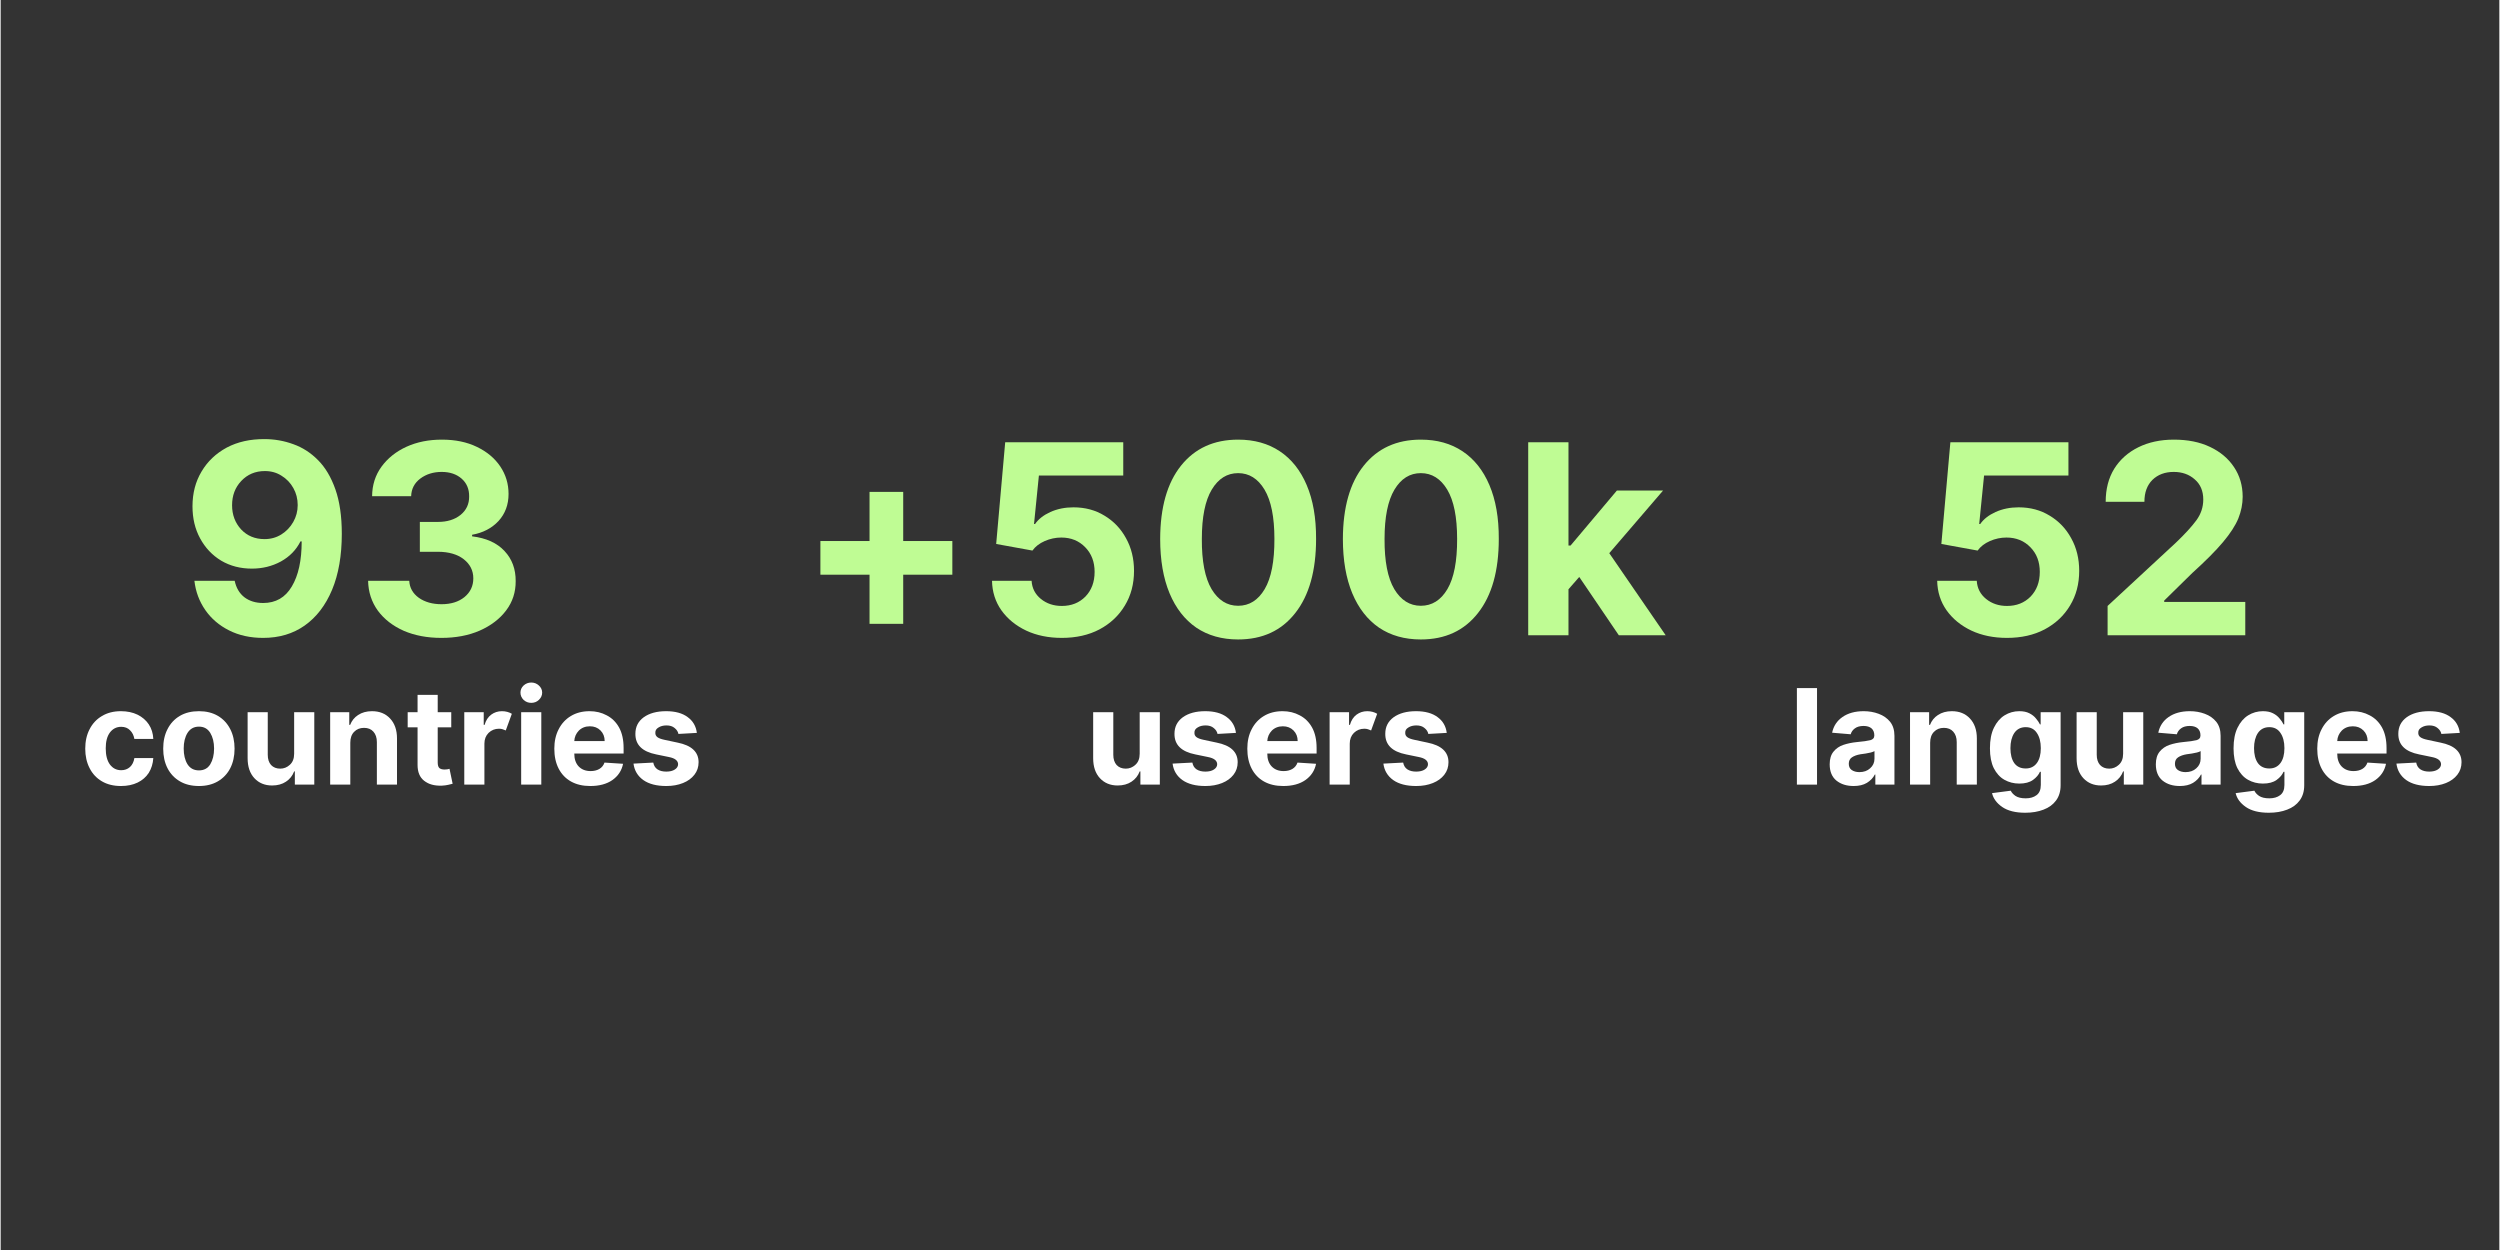 <svg xmlns="http://www.w3.org/2000/svg" xmlns:xlink="http://www.w3.org/1999/xlink" width="300" zoomAndPan="magnify" viewBox="0 0 224.88 112.5" height="150" preserveAspectRatio="xMidYMid meet" version="1.0"><rect x="0" y="0" width="224.88" height="112.5" fill="#333333" stroke="none"/><defs><g/></defs><g fill="#bffc94" fill-opacity="1"><g transform="translate(16.061, 57.176)"><g><path d="M 7.688 -17.656 C 8.582 -17.656 9.441 -17.504 10.266 -17.203 C 11.098 -16.91 11.844 -16.43 12.5 -15.766 C 13.156 -15.109 13.676 -14.234 14.062 -13.141 C 14.445 -12.055 14.641 -10.723 14.641 -9.141 C 14.641 -7.172 14.348 -5.488 13.766 -4.094 C 13.18 -2.695 12.359 -1.625 11.297 -0.875 C 10.242 -0.133 9 0.234 7.562 0.234 C 6.406 0.234 5.383 0.008 4.5 -0.438 C 3.613 -0.883 2.898 -1.492 2.359 -2.266 C 1.816 -3.047 1.488 -3.926 1.375 -4.906 L 5 -4.906 C 5.133 -4.27 5.426 -3.773 5.875 -3.422 C 6.332 -3.078 6.895 -2.906 7.562 -2.906 C 8.695 -2.906 9.555 -3.398 10.141 -4.391 C 10.734 -5.379 11.031 -6.734 11.031 -8.453 L 10.922 -8.453 C 10.535 -7.68 9.945 -7.078 9.156 -6.641 C 8.363 -6.211 7.492 -6 6.547 -6 C 5.516 -6 4.594 -6.238 3.781 -6.719 C 2.977 -7.207 2.348 -7.875 1.891 -8.719 C 1.43 -9.562 1.203 -10.523 1.203 -11.609 C 1.203 -12.785 1.473 -13.828 2.016 -14.734 C 2.555 -15.648 3.312 -16.367 4.281 -16.891 C 5.258 -17.41 6.395 -17.664 7.688 -17.656 Z M 7.719 -14.781 C 6.863 -14.781 6.156 -14.484 5.594 -13.891 C 5.039 -13.305 4.766 -12.578 4.766 -11.703 C 4.766 -10.848 5.035 -10.125 5.578 -9.531 C 6.129 -8.945 6.832 -8.656 7.688 -8.656 C 8.25 -8.656 8.754 -8.797 9.203 -9.078 C 9.648 -9.359 10.004 -9.727 10.266 -10.188 C 10.535 -10.656 10.672 -11.164 10.672 -11.719 C 10.672 -12.281 10.539 -12.789 10.281 -13.25 C 10.02 -13.719 9.664 -14.086 9.219 -14.359 C 8.781 -14.641 8.281 -14.781 7.719 -14.781 Z M 7.719 -14.781 "/></g></g></g><g fill="#bffc94" fill-opacity="1"><g transform="translate(31.835, 57.176)"><g><path d="M 7.828 0.234 C 6.555 0.234 5.426 0.02 4.438 -0.406 C 3.457 -0.844 2.68 -1.445 2.109 -2.219 C 1.547 -3 1.254 -3.895 1.234 -4.906 L 4.938 -4.906 C 4.969 -4.281 5.254 -3.77 5.797 -3.375 C 6.348 -2.988 7.031 -2.797 7.844 -2.797 C 8.688 -2.797 9.375 -3.008 9.906 -3.438 C 10.438 -3.875 10.703 -4.438 10.703 -5.125 C 10.703 -5.82 10.414 -6.395 9.844 -6.844 C 9.27 -7.289 8.492 -7.516 7.516 -7.516 L 5.891 -7.516 L 5.891 -10.203 L 7.516 -10.203 C 8.348 -10.203 9.023 -10.41 9.547 -10.828 C 10.078 -11.254 10.336 -11.812 10.328 -12.5 C 10.336 -13.156 10.113 -13.688 9.656 -14.094 C 9.195 -14.5 8.598 -14.703 7.859 -14.703 C 7.109 -14.703 6.469 -14.504 5.938 -14.109 C 5.406 -13.711 5.129 -13.18 5.109 -12.516 L 1.594 -12.516 C 1.602 -13.523 1.883 -14.41 2.438 -15.172 C 3 -15.941 3.75 -16.539 4.688 -16.969 C 5.625 -17.395 6.688 -17.609 7.875 -17.609 C 9.082 -17.609 10.133 -17.391 11.031 -16.953 C 11.926 -16.523 12.625 -15.941 13.125 -15.203 C 13.625 -14.461 13.875 -13.633 13.875 -12.719 C 13.875 -11.75 13.57 -10.938 12.969 -10.281 C 12.363 -9.633 11.57 -9.223 10.594 -9.047 L 10.594 -8.906 C 11.875 -8.75 12.848 -8.305 13.516 -7.578 C 14.191 -6.859 14.523 -5.957 14.516 -4.875 C 14.523 -3.883 14.238 -3.004 13.656 -2.234 C 13.082 -1.473 12.289 -0.867 11.281 -0.422 C 10.281 0.016 9.129 0.234 7.828 0.234 Z M 7.828 0.234 "/></g></g></g><g fill="#000000" fill-opacity="1"><g transform="translate(47.597, 57.176)"><g/></g></g><g fill="#ffffff" fill-opacity="1"><g transform="translate(7.159, 70.616)"><g><path d="M 3.672 0.125 C 3.004 0.125 2.43 -0.016 1.953 -0.297 C 1.473 -0.578 1.102 -0.973 0.844 -1.484 C 0.582 -1.992 0.453 -2.578 0.453 -3.234 C 0.453 -3.898 0.582 -4.484 0.844 -4.984 C 1.102 -5.492 1.473 -5.891 1.953 -6.172 C 2.43 -6.461 3 -6.609 3.656 -6.609 C 4.227 -6.609 4.727 -6.504 5.156 -6.297 C 5.582 -6.086 5.922 -5.797 6.172 -5.422 C 6.422 -5.047 6.555 -4.609 6.578 -4.109 L 4.875 -4.109 C 4.82 -4.43 4.691 -4.691 4.484 -4.891 C 4.285 -5.098 4.02 -5.203 3.688 -5.203 C 3.27 -5.203 2.93 -5.031 2.672 -4.688 C 2.422 -4.352 2.297 -3.879 2.297 -3.266 C 2.297 -2.641 2.422 -2.156 2.672 -1.812 C 2.93 -1.469 3.27 -1.297 3.688 -1.297 C 4 -1.297 4.258 -1.391 4.469 -1.578 C 4.688 -1.773 4.82 -2.047 4.875 -2.391 L 6.578 -2.391 C 6.547 -1.891 6.41 -1.445 6.172 -1.062 C 5.93 -0.688 5.598 -0.395 5.172 -0.188 C 4.742 0.02 4.242 0.125 3.672 0.125 Z M 3.672 0.125 "/></g></g></g><g fill="#ffffff" fill-opacity="1"><g transform="translate(14.176, 70.616)"><g><path d="M 3.672 0.125 C 3.004 0.125 2.43 -0.016 1.953 -0.297 C 1.473 -0.578 1.102 -0.969 0.844 -1.469 C 0.582 -1.977 0.453 -2.566 0.453 -3.234 C 0.453 -3.91 0.582 -4.5 0.844 -5 C 1.102 -5.508 1.473 -5.906 1.953 -6.188 C 2.43 -6.469 3.004 -6.609 3.672 -6.609 C 4.328 -6.609 4.895 -6.469 5.375 -6.188 C 5.852 -5.906 6.223 -5.508 6.484 -5 C 6.742 -4.5 6.875 -3.91 6.875 -3.234 C 6.875 -2.566 6.742 -1.977 6.484 -1.469 C 6.223 -0.969 5.852 -0.578 5.375 -0.297 C 4.895 -0.016 4.328 0.125 3.672 0.125 Z M 3.672 -1.281 C 4.117 -1.281 4.457 -1.461 4.688 -1.828 C 4.914 -2.203 5.031 -2.676 5.031 -3.25 C 5.031 -3.812 4.914 -4.281 4.688 -4.656 C 4.457 -5.031 4.117 -5.219 3.672 -5.219 C 3.223 -5.219 2.879 -5.031 2.641 -4.656 C 2.41 -4.281 2.297 -3.812 2.297 -3.25 C 2.297 -2.676 2.41 -2.203 2.641 -1.828 C 2.879 -1.461 3.223 -1.281 3.672 -1.281 Z M 3.672 -1.281 "/></g></g></g><g fill="#ffffff" fill-opacity="1"><g transform="translate(21.507, 70.616)"><g><path d="M 4.906 -2.781 L 4.906 -6.516 L 6.719 -6.516 L 6.719 0 L 4.969 0 L 4.969 -1.188 L 4.906 -1.188 C 4.758 -0.801 4.516 -0.492 4.172 -0.266 C 3.828 -0.035 3.41 0.078 2.922 0.078 C 2.266 0.078 1.734 -0.141 1.328 -0.578 C 0.922 -1.016 0.719 -1.613 0.719 -2.375 L 0.719 -6.516 L 2.531 -6.516 L 2.531 -2.688 C 2.531 -2.301 2.629 -1.992 2.828 -1.766 C 3.035 -1.547 3.312 -1.438 3.656 -1.438 C 3.977 -1.438 4.266 -1.551 4.516 -1.781 C 4.773 -2.008 4.906 -2.344 4.906 -2.781 Z M 4.906 -2.781 "/></g></g></g><g fill="#ffffff" fill-opacity="1"><g transform="translate(28.936, 70.616)"><g><path d="M 2.531 -3.766 L 2.531 0 L 0.719 0 L 0.719 -6.516 L 2.438 -6.516 L 2.438 -5.375 L 2.516 -5.375 C 2.66 -5.75 2.898 -6.047 3.234 -6.266 C 3.578 -6.492 3.992 -6.609 4.484 -6.609 C 5.16 -6.609 5.703 -6.391 6.109 -5.953 C 6.523 -5.516 6.734 -4.914 6.734 -4.156 L 6.734 0 L 4.922 0 L 4.922 -3.828 C 4.922 -4.223 4.816 -4.535 4.609 -4.766 C 4.41 -4.992 4.129 -5.109 3.766 -5.109 C 3.398 -5.109 3.102 -4.988 2.875 -4.75 C 2.645 -4.52 2.531 -4.191 2.531 -3.766 Z M 2.531 -3.766 "/></g></g></g><g fill="#ffffff" fill-opacity="1"><g transform="translate(36.365, 70.616)"><g><path d="M 4.188 -6.516 L 4.188 -5.156 L 2.969 -5.156 L 2.969 -2 C 2.969 -1.75 3.02 -1.578 3.125 -1.484 C 3.238 -1.398 3.391 -1.359 3.578 -1.359 C 3.66 -1.359 3.742 -1.363 3.828 -1.375 C 3.91 -1.395 3.977 -1.41 4.031 -1.422 L 4.312 -0.078 C 4.219 -0.047 4.086 -0.016 3.922 0.016 C 3.766 0.055 3.566 0.082 3.328 0.094 C 2.672 0.113 2.145 -0.031 1.75 -0.344 C 1.352 -0.656 1.156 -1.129 1.156 -1.766 L 1.156 -5.156 L 0.266 -5.156 L 0.266 -6.516 L 1.156 -6.516 L 1.156 -8.078 L 2.969 -8.078 L 2.969 -6.516 Z M 4.188 -6.516 "/></g></g></g><g fill="#ffffff" fill-opacity="1"><g transform="translate(41.006, 70.616)"><g><path d="M 0.719 0 L 0.719 -6.516 L 2.469 -6.516 L 2.469 -5.375 L 2.547 -5.375 C 2.66 -5.781 2.859 -6.086 3.141 -6.297 C 3.422 -6.504 3.742 -6.609 4.109 -6.609 C 4.285 -6.609 4.445 -6.586 4.594 -6.547 C 4.75 -6.504 4.883 -6.445 5 -6.375 L 4.453 -4.875 C 4.367 -4.914 4.273 -4.953 4.172 -4.984 C 4.078 -5.016 3.969 -5.031 3.844 -5.031 C 3.477 -5.031 3.164 -4.906 2.906 -4.656 C 2.656 -4.406 2.531 -4.082 2.531 -3.688 L 2.531 0 Z M 0.719 0 "/></g></g></g><g fill="#ffffff" fill-opacity="1"><g transform="translate(46.126, 70.616)"><g><path d="M 0.719 0 L 0.719 -6.516 L 2.531 -6.516 L 2.531 0 Z M 1.625 -7.359 C 1.363 -7.359 1.133 -7.445 0.938 -7.625 C 0.75 -7.812 0.656 -8.031 0.656 -8.281 C 0.656 -8.531 0.75 -8.742 0.938 -8.922 C 1.133 -9.098 1.363 -9.188 1.625 -9.188 C 1.895 -9.188 2.125 -9.098 2.312 -8.922 C 2.508 -8.742 2.609 -8.531 2.609 -8.281 C 2.609 -8.031 2.508 -7.812 2.312 -7.625 C 2.125 -7.445 1.895 -7.359 1.625 -7.359 Z M 1.625 -7.359 "/></g></g></g><g fill="#ffffff" fill-opacity="1"><g transform="translate(49.376, 70.616)"><g><path d="M 3.688 0.125 C 3.02 0.125 2.441 -0.008 1.953 -0.281 C 1.473 -0.551 1.102 -0.938 0.844 -1.438 C 0.582 -1.945 0.453 -2.547 0.453 -3.234 C 0.453 -3.898 0.582 -4.484 0.844 -4.984 C 1.102 -5.492 1.469 -5.891 1.938 -6.172 C 2.414 -6.461 2.977 -6.609 3.625 -6.609 C 4.195 -6.609 4.711 -6.484 5.172 -6.234 C 5.641 -5.992 6.008 -5.629 6.281 -5.141 C 6.551 -4.648 6.688 -4.035 6.688 -3.297 L 6.688 -2.797 L 2.25 -2.797 C 2.25 -2.305 2.379 -1.922 2.641 -1.641 C 2.91 -1.359 3.27 -1.219 3.719 -1.219 C 4.02 -1.219 4.281 -1.281 4.5 -1.406 C 4.727 -1.539 4.883 -1.734 4.969 -1.984 L 6.641 -1.875 C 6.516 -1.258 6.191 -0.77 5.672 -0.406 C 5.16 -0.051 4.5 0.125 3.688 0.125 Z M 2.25 -3.922 L 4.984 -3.922 C 4.984 -4.305 4.859 -4.625 4.609 -4.875 C 4.359 -5.125 4.039 -5.25 3.656 -5.25 C 3.25 -5.25 2.914 -5.117 2.656 -4.859 C 2.406 -4.598 2.27 -4.285 2.25 -3.922 Z M 2.25 -3.922 "/></g></g></g><g fill="#ffffff" fill-opacity="1"><g transform="translate(56.516, 70.616)"><g><path d="M 6.141 -4.656 L 4.484 -4.562 C 4.441 -4.77 4.328 -4.945 4.141 -5.094 C 3.961 -5.25 3.719 -5.328 3.406 -5.328 C 3.125 -5.328 2.883 -5.266 2.688 -5.141 C 2.488 -5.023 2.395 -4.867 2.406 -4.672 C 2.395 -4.516 2.453 -4.383 2.578 -4.281 C 2.711 -4.176 2.93 -4.094 3.234 -4.031 L 4.406 -3.781 C 5.664 -3.531 6.297 -2.941 6.297 -2.016 C 6.297 -1.586 6.172 -1.211 5.922 -0.891 C 5.672 -0.566 5.328 -0.316 4.891 -0.141 C 4.453 0.035 3.953 0.125 3.391 0.125 C 2.523 0.125 1.836 -0.051 1.328 -0.406 C 0.816 -0.77 0.52 -1.266 0.438 -1.891 L 2.219 -1.984 C 2.27 -1.711 2.395 -1.508 2.594 -1.375 C 2.801 -1.238 3.066 -1.172 3.391 -1.172 C 3.711 -1.172 3.969 -1.234 4.156 -1.359 C 4.352 -1.484 4.453 -1.645 4.453 -1.844 C 4.441 -2.164 4.164 -2.379 3.625 -2.484 L 2.484 -2.719 C 1.223 -2.969 0.598 -3.586 0.609 -4.578 C 0.609 -5.203 0.859 -5.695 1.359 -6.062 C 1.867 -6.426 2.539 -6.609 3.375 -6.609 C 4.195 -6.609 4.844 -6.43 5.312 -6.078 C 5.789 -5.734 6.066 -5.258 6.141 -4.656 Z M 6.141 -4.656 "/></g></g></g><g fill="#bffc94" fill-opacity="1"><g transform="translate(71.682, 57.176)"><g><path d="M 6.516 -1.031 L 6.516 -5.453 L 2.094 -5.453 L 2.094 -8.484 L 6.516 -8.484 L 6.516 -12.906 L 9.547 -12.906 L 9.547 -8.484 L 13.969 -8.484 L 13.969 -5.453 L 9.547 -5.453 L 9.547 -1.031 Z M 6.516 -1.031 "/></g></g></g><g fill="#bffc94" fill-opacity="1"><g transform="translate(87.752, 57.176)"><g><path d="M 7.75 0.234 C 6.551 0.234 5.484 0.016 4.547 -0.422 C 3.609 -0.867 2.863 -1.477 2.312 -2.25 C 1.77 -3.02 1.488 -3.906 1.469 -4.906 L 5.031 -4.906 C 5.07 -4.238 5.352 -3.691 5.875 -3.266 C 6.395 -2.848 7.02 -2.641 7.75 -2.641 C 8.613 -2.641 9.32 -2.922 9.875 -3.484 C 10.426 -4.055 10.703 -4.797 10.703 -5.703 C 10.703 -6.609 10.422 -7.348 9.859 -7.922 C 9.297 -8.504 8.578 -8.797 7.703 -8.797 C 7.191 -8.797 6.695 -8.691 6.219 -8.484 C 5.738 -8.273 5.367 -7.988 5.109 -7.625 L 1.844 -8.219 L 2.656 -17.375 L 13.281 -17.375 L 13.281 -14.375 L 5.688 -14.375 L 5.25 -10.016 L 5.344 -10.016 C 5.645 -10.453 6.102 -10.812 6.719 -11.094 C 7.344 -11.375 8.035 -11.516 8.797 -11.516 C 9.848 -11.516 10.781 -11.266 11.594 -10.766 C 12.414 -10.273 13.062 -9.598 13.531 -8.734 C 14.008 -7.879 14.25 -6.898 14.25 -5.797 C 14.25 -4.617 13.973 -3.578 13.422 -2.672 C 12.879 -1.766 12.117 -1.051 11.141 -0.531 C 10.172 -0.02 9.039 0.234 7.75 0.234 Z M 7.75 0.234 "/></g></g></g><g fill="#bffc94" fill-opacity="1"><g transform="translate(103.153, 57.176)"><g><path d="M 8.219 0.375 C 6.758 0.375 5.504 0.02 4.453 -0.688 C 3.41 -1.406 2.609 -2.438 2.047 -3.781 C 1.484 -5.133 1.203 -6.766 1.203 -8.672 C 1.211 -11.516 1.836 -13.711 3.078 -15.266 C 4.328 -16.828 6.039 -17.609 8.219 -17.609 C 9.676 -17.609 10.926 -17.258 11.969 -16.562 C 13.02 -15.863 13.828 -14.848 14.391 -13.516 C 14.961 -12.18 15.242 -10.566 15.234 -8.672 C 15.234 -5.805 14.609 -3.582 13.359 -2 C 12.117 -0.414 10.406 0.375 8.219 0.375 Z M 8.219 -2.656 C 9.219 -2.656 10.016 -3.156 10.609 -4.156 C 11.203 -5.164 11.492 -6.672 11.484 -8.672 C 11.484 -10.641 11.188 -12.117 10.594 -13.109 C 10 -14.098 9.207 -14.594 8.219 -14.594 C 7.227 -14.594 6.438 -14.098 5.844 -13.109 C 5.25 -12.117 4.953 -10.641 4.953 -8.672 C 4.941 -6.672 5.234 -5.164 5.828 -4.156 C 6.43 -3.156 7.227 -2.656 8.219 -2.656 Z M 8.219 -2.656 "/></g></g></g><g fill="#bffc94" fill-opacity="1"><g transform="translate(119.597, 57.176)"><g><path d="M 8.219 0.375 C 6.758 0.375 5.504 0.02 4.453 -0.688 C 3.41 -1.406 2.609 -2.438 2.047 -3.781 C 1.484 -5.133 1.203 -6.766 1.203 -8.672 C 1.211 -11.516 1.836 -13.711 3.078 -15.266 C 4.328 -16.828 6.039 -17.609 8.219 -17.609 C 9.676 -17.609 10.926 -17.258 11.969 -16.562 C 13.02 -15.863 13.828 -14.848 14.391 -13.516 C 14.961 -12.18 15.242 -10.566 15.234 -8.672 C 15.234 -5.805 14.609 -3.582 13.359 -2 C 12.117 -0.414 10.406 0.375 8.219 0.375 Z M 8.219 -2.656 C 9.219 -2.656 10.016 -3.156 10.609 -4.156 C 11.203 -5.164 11.492 -6.672 11.484 -8.672 C 11.484 -10.641 11.188 -12.117 10.594 -13.109 C 10 -14.098 9.207 -14.594 8.219 -14.594 C 7.227 -14.594 6.438 -14.098 5.844 -13.109 C 5.25 -12.117 4.953 -10.641 4.953 -8.672 C 4.941 -6.672 5.234 -5.164 5.828 -4.156 C 6.43 -3.156 7.227 -2.656 8.219 -2.656 Z M 8.219 -2.656 "/></g></g></g><g fill="#bffc94" fill-opacity="1"><g transform="translate(136.041, 57.176)"><g><path d="M 1.438 0 L 1.438 -17.375 L 5.062 -17.375 L 5.062 -8.078 L 5.25 -8.078 L 9.422 -13.031 L 13.578 -13.031 L 8.734 -7.391 L 13.812 0 L 9.594 0 L 6.031 -5.25 L 5.062 -4.141 L 5.062 0 Z M 1.438 0 "/></g></g></g><g fill="#000000" fill-opacity="1"><g transform="translate(149.943, 57.176)"><g/></g></g><g fill="#ffffff" fill-opacity="1"><g transform="translate(97.606, 70.616)"><g><path d="M 4.906 -2.781 L 4.906 -6.516 L 6.719 -6.516 L 6.719 0 L 4.969 0 L 4.969 -1.188 L 4.906 -1.188 C 4.758 -0.801 4.516 -0.492 4.172 -0.266 C 3.828 -0.035 3.41 0.078 2.922 0.078 C 2.266 0.078 1.734 -0.141 1.328 -0.578 C 0.922 -1.016 0.719 -1.613 0.719 -2.375 L 0.719 -6.516 L 2.531 -6.516 L 2.531 -2.688 C 2.531 -2.301 2.629 -1.992 2.828 -1.766 C 3.035 -1.547 3.312 -1.438 3.656 -1.438 C 3.977 -1.438 4.266 -1.551 4.516 -1.781 C 4.773 -2.008 4.906 -2.344 4.906 -2.781 Z M 4.906 -2.781 "/></g></g></g><g fill="#ffffff" fill-opacity="1"><g transform="translate(105.034, 70.616)"><g><path d="M 6.141 -4.656 L 4.484 -4.562 C 4.441 -4.77 4.328 -4.945 4.141 -5.094 C 3.961 -5.25 3.719 -5.328 3.406 -5.328 C 3.125 -5.328 2.883 -5.266 2.688 -5.141 C 2.488 -5.023 2.395 -4.867 2.406 -4.672 C 2.395 -4.516 2.453 -4.383 2.578 -4.281 C 2.711 -4.176 2.93 -4.094 3.234 -4.031 L 4.406 -3.781 C 5.664 -3.531 6.297 -2.941 6.297 -2.016 C 6.297 -1.586 6.172 -1.211 5.922 -0.891 C 5.672 -0.566 5.328 -0.316 4.891 -0.141 C 4.453 0.035 3.953 0.125 3.391 0.125 C 2.523 0.125 1.836 -0.051 1.328 -0.406 C 0.816 -0.77 0.52 -1.266 0.438 -1.891 L 2.219 -1.984 C 2.27 -1.711 2.395 -1.508 2.594 -1.375 C 2.801 -1.238 3.066 -1.172 3.391 -1.172 C 3.711 -1.172 3.969 -1.234 4.156 -1.359 C 4.352 -1.484 4.453 -1.645 4.453 -1.844 C 4.441 -2.164 4.164 -2.379 3.625 -2.484 L 2.484 -2.719 C 1.223 -2.969 0.598 -3.586 0.609 -4.578 C 0.609 -5.203 0.859 -5.695 1.359 -6.062 C 1.867 -6.426 2.539 -6.609 3.375 -6.609 C 4.195 -6.609 4.844 -6.43 5.312 -6.078 C 5.789 -5.734 6.066 -5.258 6.141 -4.656 Z M 6.141 -4.656 "/></g></g></g><g fill="#ffffff" fill-opacity="1"><g transform="translate(111.746, 70.616)"><g><path d="M 3.688 0.125 C 3.02 0.125 2.441 -0.008 1.953 -0.281 C 1.473 -0.551 1.102 -0.938 0.844 -1.438 C 0.582 -1.945 0.453 -2.547 0.453 -3.234 C 0.453 -3.898 0.582 -4.484 0.844 -4.984 C 1.102 -5.492 1.469 -5.891 1.938 -6.172 C 2.414 -6.461 2.977 -6.609 3.625 -6.609 C 4.195 -6.609 4.711 -6.484 5.172 -6.234 C 5.641 -5.992 6.008 -5.629 6.281 -5.141 C 6.551 -4.648 6.688 -4.035 6.688 -3.297 L 6.688 -2.797 L 2.25 -2.797 C 2.25 -2.305 2.379 -1.922 2.641 -1.641 C 2.91 -1.359 3.27 -1.219 3.719 -1.219 C 4.02 -1.219 4.281 -1.281 4.5 -1.406 C 4.727 -1.539 4.883 -1.734 4.969 -1.984 L 6.641 -1.875 C 6.516 -1.258 6.191 -0.77 5.672 -0.406 C 5.16 -0.051 4.5 0.125 3.688 0.125 Z M 2.25 -3.922 L 4.984 -3.922 C 4.984 -4.305 4.859 -4.625 4.609 -4.875 C 4.359 -5.125 4.039 -5.25 3.656 -5.25 C 3.25 -5.25 2.914 -5.117 2.656 -4.859 C 2.406 -4.598 2.27 -4.285 2.25 -3.922 Z M 2.25 -3.922 "/></g></g></g><g fill="#ffffff" fill-opacity="1"><g transform="translate(118.886, 70.616)"><g><path d="M 0.719 0 L 0.719 -6.516 L 2.469 -6.516 L 2.469 -5.375 L 2.547 -5.375 C 2.66 -5.781 2.859 -6.086 3.141 -6.297 C 3.422 -6.504 3.742 -6.609 4.109 -6.609 C 4.285 -6.609 4.445 -6.586 4.594 -6.547 C 4.75 -6.504 4.883 -6.445 5 -6.375 L 4.453 -4.875 C 4.367 -4.914 4.273 -4.953 4.172 -4.984 C 4.078 -5.016 3.969 -5.031 3.844 -5.031 C 3.477 -5.031 3.164 -4.906 2.906 -4.656 C 2.656 -4.406 2.531 -4.082 2.531 -3.688 L 2.531 0 Z M 0.719 0 "/></g></g></g><g fill="#ffffff" fill-opacity="1"><g transform="translate(124.006, 70.616)"><g><path d="M 6.141 -4.656 L 4.484 -4.562 C 4.441 -4.77 4.328 -4.945 4.141 -5.094 C 3.961 -5.25 3.719 -5.328 3.406 -5.328 C 3.125 -5.328 2.883 -5.266 2.688 -5.141 C 2.488 -5.023 2.395 -4.867 2.406 -4.672 C 2.395 -4.516 2.453 -4.383 2.578 -4.281 C 2.711 -4.176 2.93 -4.094 3.234 -4.031 L 4.406 -3.781 C 5.664 -3.531 6.297 -2.941 6.297 -2.016 C 6.297 -1.586 6.172 -1.211 5.922 -0.891 C 5.672 -0.566 5.328 -0.316 4.891 -0.141 C 4.453 0.035 3.953 0.125 3.391 0.125 C 2.523 0.125 1.836 -0.051 1.328 -0.406 C 0.816 -0.77 0.52 -1.266 0.438 -1.891 L 2.219 -1.984 C 2.27 -1.711 2.395 -1.508 2.594 -1.375 C 2.801 -1.238 3.066 -1.172 3.391 -1.172 C 3.711 -1.172 3.969 -1.234 4.156 -1.359 C 4.352 -1.484 4.453 -1.645 4.453 -1.844 C 4.441 -2.164 4.164 -2.379 3.625 -2.484 L 2.484 -2.719 C 1.223 -2.969 0.598 -3.586 0.609 -4.578 C 0.609 -5.203 0.859 -5.695 1.359 -6.062 C 1.867 -6.426 2.539 -6.609 3.375 -6.609 C 4.195 -6.609 4.844 -6.43 5.312 -6.078 C 5.789 -5.734 6.066 -5.258 6.141 -4.656 Z M 6.141 -4.656 "/></g></g></g><g fill="#bffc94" fill-opacity="1"><g transform="translate(172.818, 57.176)"><g><path d="M 7.75 0.234 C 6.551 0.234 5.484 0.016 4.547 -0.422 C 3.609 -0.867 2.863 -1.477 2.312 -2.25 C 1.77 -3.02 1.488 -3.906 1.469 -4.906 L 5.031 -4.906 C 5.07 -4.238 5.352 -3.691 5.875 -3.266 C 6.395 -2.848 7.02 -2.641 7.75 -2.641 C 8.613 -2.641 9.32 -2.922 9.875 -3.484 C 10.426 -4.055 10.703 -4.797 10.703 -5.703 C 10.703 -6.609 10.422 -7.348 9.859 -7.922 C 9.297 -8.504 8.578 -8.797 7.703 -8.797 C 7.191 -8.797 6.695 -8.691 6.219 -8.484 C 5.738 -8.273 5.367 -7.988 5.109 -7.625 L 1.844 -8.219 L 2.656 -17.375 L 13.281 -17.375 L 13.281 -14.375 L 5.688 -14.375 L 5.25 -10.016 L 5.344 -10.016 C 5.645 -10.453 6.102 -10.812 6.719 -11.094 C 7.344 -11.375 8.035 -11.516 8.797 -11.516 C 9.848 -11.516 10.781 -11.266 11.594 -10.766 C 12.414 -10.273 13.062 -9.598 13.531 -8.734 C 14.008 -7.879 14.25 -6.898 14.25 -5.797 C 14.25 -4.617 13.973 -3.578 13.422 -2.672 C 12.879 -1.766 12.117 -1.051 11.141 -0.531 C 10.172 -0.02 9.039 0.234 7.75 0.234 Z M 7.75 0.234 "/></g></g></g><g fill="#bffc94" fill-opacity="1"><g transform="translate(188.218, 57.176)"><g><path d="M 1.406 0 L 1.406 -2.641 L 7.594 -8.375 C 8.383 -9.133 8.984 -9.789 9.391 -10.344 C 9.805 -10.906 10.016 -11.531 10.016 -12.219 C 10.016 -12.988 9.758 -13.594 9.25 -14.031 C 8.75 -14.477 8.117 -14.703 7.359 -14.703 C 6.566 -14.703 5.926 -14.461 5.438 -13.984 C 4.957 -13.504 4.719 -12.848 4.719 -12.016 L 1.234 -12.016 C 1.234 -13.16 1.488 -14.148 2 -14.984 C 2.52 -15.816 3.242 -16.461 4.172 -16.922 C 5.098 -17.379 6.164 -17.609 7.375 -17.609 C 8.625 -17.609 9.707 -17.391 10.625 -16.953 C 11.551 -16.516 12.27 -15.91 12.781 -15.141 C 13.301 -14.367 13.562 -13.477 13.562 -12.469 C 13.562 -11.812 13.43 -11.16 13.172 -10.516 C 12.91 -9.879 12.453 -9.172 11.797 -8.391 C 11.148 -7.617 10.227 -6.691 9.031 -5.609 L 6.5 -3.125 L 6.5 -3 L 13.797 -3 L 13.797 0 Z M 1.406 0 "/></g></g></g><g fill="#000000" fill-opacity="1"><g transform="translate(203.28, 57.176)"><g/></g></g><g fill="#ffffff" fill-opacity="1"><g transform="translate(160.941, 70.616)"><g><path d="M 2.531 -8.688 L 2.531 0 L 0.719 0 L 0.719 -8.688 Z M 2.531 -8.688 "/></g></g></g><g fill="#ffffff" fill-opacity="1"><g transform="translate(164.19, 70.616)"><g><path d="M 2.578 0.125 C 1.953 0.125 1.438 -0.035 1.031 -0.359 C 0.625 -0.691 0.422 -1.18 0.422 -1.828 C 0.422 -2.305 0.535 -2.688 0.766 -2.969 C 0.992 -3.25 1.289 -3.453 1.656 -3.578 C 2.031 -3.703 2.43 -3.785 2.859 -3.828 C 3.43 -3.879 3.836 -3.938 4.078 -4 C 4.316 -4.062 4.438 -4.203 4.438 -4.422 L 4.438 -4.438 C 4.438 -4.707 4.352 -4.914 4.188 -5.062 C 4.02 -5.207 3.781 -5.281 3.469 -5.281 C 3.145 -5.281 2.883 -5.207 2.688 -5.062 C 2.5 -4.926 2.375 -4.75 2.312 -4.531 L 0.641 -4.672 C 0.766 -5.266 1.07 -5.734 1.562 -6.078 C 2.062 -6.43 2.703 -6.609 3.484 -6.609 C 3.961 -6.609 4.41 -6.531 4.828 -6.375 C 5.254 -6.219 5.598 -5.977 5.859 -5.656 C 6.117 -5.332 6.25 -4.91 6.25 -4.391 L 6.25 0 L 4.531 0 L 4.531 -0.906 L 4.484 -0.906 C 4.328 -0.602 4.086 -0.352 3.766 -0.156 C 3.453 0.031 3.055 0.125 2.578 0.125 Z M 3.094 -1.125 C 3.488 -1.125 3.812 -1.238 4.062 -1.469 C 4.32 -1.695 4.453 -1.984 4.453 -2.328 L 4.453 -3.016 C 4.379 -2.973 4.27 -2.93 4.125 -2.891 C 3.977 -2.859 3.82 -2.828 3.656 -2.797 C 3.488 -2.773 3.336 -2.754 3.203 -2.734 C 2.879 -2.68 2.617 -2.586 2.422 -2.453 C 2.234 -2.328 2.141 -2.133 2.141 -1.875 C 2.141 -1.625 2.227 -1.438 2.406 -1.312 C 2.594 -1.188 2.82 -1.125 3.094 -1.125 Z M 3.094 -1.125 "/></g></g></g><g fill="#ffffff" fill-opacity="1"><g transform="translate(171.123, 70.616)"><g><path d="M 2.531 -3.766 L 2.531 0 L 0.719 0 L 0.719 -6.516 L 2.438 -6.516 L 2.438 -5.375 L 2.516 -5.375 C 2.66 -5.75 2.898 -6.047 3.234 -6.266 C 3.578 -6.492 3.992 -6.609 4.484 -6.609 C 5.16 -6.609 5.703 -6.391 6.109 -5.953 C 6.523 -5.516 6.734 -4.914 6.734 -4.156 L 6.734 0 L 4.922 0 L 4.922 -3.828 C 4.922 -4.223 4.816 -4.535 4.609 -4.766 C 4.41 -4.992 4.129 -5.109 3.766 -5.109 C 3.398 -5.109 3.102 -4.988 2.875 -4.75 C 2.645 -4.52 2.531 -4.191 2.531 -3.766 Z M 2.531 -3.766 "/></g></g></g><g fill="#ffffff" fill-opacity="1"><g transform="translate(178.551, 70.616)"><g><path d="M 3.656 2.531 C 2.781 2.531 2.094 2.359 1.594 2.016 C 1.094 1.672 0.785 1.254 0.672 0.766 L 2.359 0.547 C 2.43 0.711 2.57 0.867 2.781 1.016 C 3 1.16 3.305 1.234 3.703 1.234 C 4.098 1.234 4.422 1.141 4.672 0.953 C 4.93 0.766 5.062 0.457 5.062 0.031 L 5.062 -1.156 L 4.984 -1.156 C 4.867 -0.883 4.66 -0.641 4.359 -0.422 C 4.055 -0.203 3.645 -0.094 3.125 -0.094 C 2.633 -0.094 2.188 -0.207 1.781 -0.438 C 1.383 -0.664 1.066 -1.016 0.828 -1.484 C 0.598 -1.953 0.484 -2.547 0.484 -3.266 C 0.484 -4.016 0.602 -4.633 0.844 -5.125 C 1.082 -5.613 1.398 -5.984 1.797 -6.234 C 2.203 -6.484 2.645 -6.609 3.125 -6.609 C 3.488 -6.609 3.789 -6.547 4.031 -6.422 C 4.281 -6.297 4.477 -6.141 4.625 -5.953 C 4.781 -5.773 4.898 -5.598 4.984 -5.422 L 5.047 -5.422 L 5.047 -6.516 L 6.844 -6.516 L 6.844 0.062 C 6.844 0.602 6.707 1.055 6.438 1.422 C 6.164 1.797 5.789 2.07 5.312 2.25 C 4.832 2.438 4.281 2.531 3.656 2.531 Z M 3.703 -1.453 C 4.129 -1.453 4.461 -1.613 4.703 -1.938 C 4.941 -2.258 5.062 -2.707 5.062 -3.281 C 5.062 -3.852 4.941 -4.312 4.703 -4.656 C 4.473 -5 4.141 -5.172 3.703 -5.172 C 3.254 -5.172 2.91 -4.992 2.672 -4.641 C 2.441 -4.285 2.328 -3.832 2.328 -3.281 C 2.328 -2.719 2.441 -2.27 2.672 -1.938 C 2.91 -1.613 3.254 -1.453 3.703 -1.453 Z M 3.703 -1.453 "/></g></g></g><g fill="#ffffff" fill-opacity="1"><g transform="translate(186.115, 70.616)"><g><path d="M 4.906 -2.781 L 4.906 -6.516 L 6.719 -6.516 L 6.719 0 L 4.969 0 L 4.969 -1.188 L 4.906 -1.188 C 4.758 -0.801 4.516 -0.492 4.172 -0.266 C 3.828 -0.035 3.41 0.078 2.922 0.078 C 2.266 0.078 1.734 -0.141 1.328 -0.578 C 0.922 -1.016 0.719 -1.613 0.719 -2.375 L 0.719 -6.516 L 2.531 -6.516 L 2.531 -2.688 C 2.531 -2.301 2.629 -1.992 2.828 -1.766 C 3.035 -1.547 3.312 -1.438 3.656 -1.438 C 3.977 -1.438 4.266 -1.551 4.516 -1.781 C 4.773 -2.008 4.906 -2.344 4.906 -2.781 Z M 4.906 -2.781 "/></g></g></g><g fill="#ffffff" fill-opacity="1"><g transform="translate(193.544, 70.616)"><g><path d="M 2.578 0.125 C 1.953 0.125 1.438 -0.035 1.031 -0.359 C 0.625 -0.691 0.422 -1.18 0.422 -1.828 C 0.422 -2.305 0.535 -2.688 0.766 -2.969 C 0.992 -3.25 1.289 -3.453 1.656 -3.578 C 2.031 -3.703 2.43 -3.785 2.859 -3.828 C 3.43 -3.879 3.836 -3.938 4.078 -4 C 4.316 -4.062 4.438 -4.203 4.438 -4.422 L 4.438 -4.438 C 4.438 -4.707 4.352 -4.914 4.188 -5.062 C 4.02 -5.207 3.781 -5.281 3.469 -5.281 C 3.145 -5.281 2.883 -5.207 2.688 -5.062 C 2.5 -4.926 2.375 -4.75 2.312 -4.531 L 0.641 -4.672 C 0.766 -5.266 1.07 -5.734 1.562 -6.078 C 2.062 -6.43 2.703 -6.609 3.484 -6.609 C 3.961 -6.609 4.41 -6.531 4.828 -6.375 C 5.254 -6.219 5.598 -5.977 5.859 -5.656 C 6.117 -5.332 6.25 -4.91 6.25 -4.391 L 6.25 0 L 4.531 0 L 4.531 -0.906 L 4.484 -0.906 C 4.328 -0.602 4.086 -0.352 3.766 -0.156 C 3.453 0.031 3.055 0.125 2.578 0.125 Z M 3.094 -1.125 C 3.488 -1.125 3.812 -1.238 4.062 -1.469 C 4.32 -1.695 4.453 -1.984 4.453 -2.328 L 4.453 -3.016 C 4.379 -2.973 4.27 -2.93 4.125 -2.891 C 3.977 -2.859 3.82 -2.828 3.656 -2.797 C 3.488 -2.773 3.336 -2.754 3.203 -2.734 C 2.879 -2.68 2.617 -2.586 2.422 -2.453 C 2.234 -2.328 2.141 -2.133 2.141 -1.875 C 2.141 -1.625 2.227 -1.438 2.406 -1.312 C 2.594 -1.188 2.82 -1.125 3.094 -1.125 Z M 3.094 -1.125 "/></g></g></g><g fill="#ffffff" fill-opacity="1"><g transform="translate(200.476, 70.616)"><g><path d="M 3.656 2.531 C 2.781 2.531 2.094 2.359 1.594 2.016 C 1.094 1.672 0.785 1.254 0.672 0.766 L 2.359 0.547 C 2.43 0.711 2.57 0.867 2.781 1.016 C 3 1.16 3.305 1.234 3.703 1.234 C 4.098 1.234 4.422 1.141 4.672 0.953 C 4.93 0.766 5.062 0.457 5.062 0.031 L 5.062 -1.156 L 4.984 -1.156 C 4.867 -0.883 4.66 -0.641 4.359 -0.422 C 4.055 -0.203 3.645 -0.094 3.125 -0.094 C 2.633 -0.094 2.188 -0.207 1.781 -0.438 C 1.383 -0.664 1.066 -1.016 0.828 -1.484 C 0.598 -1.953 0.484 -2.547 0.484 -3.266 C 0.484 -4.016 0.602 -4.633 0.844 -5.125 C 1.082 -5.613 1.398 -5.984 1.797 -6.234 C 2.203 -6.484 2.645 -6.609 3.125 -6.609 C 3.488 -6.609 3.789 -6.547 4.031 -6.422 C 4.281 -6.297 4.477 -6.141 4.625 -5.953 C 4.781 -5.773 4.898 -5.598 4.984 -5.422 L 5.047 -5.422 L 5.047 -6.516 L 6.844 -6.516 L 6.844 0.062 C 6.844 0.602 6.707 1.055 6.438 1.422 C 6.164 1.797 5.789 2.07 5.312 2.25 C 4.832 2.438 4.281 2.531 3.656 2.531 Z M 3.703 -1.453 C 4.129 -1.453 4.461 -1.613 4.703 -1.938 C 4.941 -2.258 5.062 -2.707 5.062 -3.281 C 5.062 -3.852 4.941 -4.312 4.703 -4.656 C 4.473 -5 4.141 -5.172 3.703 -5.172 C 3.254 -5.172 2.91 -4.992 2.672 -4.641 C 2.441 -4.285 2.328 -3.832 2.328 -3.281 C 2.328 -2.719 2.441 -2.27 2.672 -1.938 C 2.91 -1.613 3.254 -1.453 3.703 -1.453 Z M 3.703 -1.453 "/></g></g></g><g fill="#ffffff" fill-opacity="1"><g transform="translate(208.04, 70.616)"><g><path d="M 3.688 0.125 C 3.02 0.125 2.441 -0.008 1.953 -0.281 C 1.473 -0.551 1.102 -0.938 0.844 -1.438 C 0.582 -1.945 0.453 -2.547 0.453 -3.234 C 0.453 -3.898 0.582 -4.484 0.844 -4.984 C 1.102 -5.492 1.469 -5.891 1.938 -6.172 C 2.414 -6.461 2.977 -6.609 3.625 -6.609 C 4.195 -6.609 4.711 -6.484 5.172 -6.234 C 5.641 -5.992 6.008 -5.629 6.281 -5.141 C 6.551 -4.648 6.688 -4.035 6.688 -3.297 L 6.688 -2.797 L 2.25 -2.797 C 2.25 -2.305 2.379 -1.922 2.641 -1.641 C 2.91 -1.359 3.27 -1.219 3.719 -1.219 C 4.02 -1.219 4.281 -1.281 4.5 -1.406 C 4.727 -1.539 4.883 -1.734 4.969 -1.984 L 6.641 -1.875 C 6.516 -1.258 6.191 -0.77 5.672 -0.406 C 5.16 -0.051 4.5 0.125 3.688 0.125 Z M 2.25 -3.922 L 4.984 -3.922 C 4.984 -4.305 4.859 -4.625 4.609 -4.875 C 4.359 -5.125 4.039 -5.25 3.656 -5.25 C 3.25 -5.25 2.914 -5.117 2.656 -4.859 C 2.406 -4.598 2.27 -4.285 2.25 -3.922 Z M 2.25 -3.922 "/></g></g></g><g fill="#ffffff" fill-opacity="1"><g transform="translate(215.18, 70.616)"><g><path d="M 6.141 -4.656 L 4.484 -4.562 C 4.441 -4.77 4.328 -4.945 4.141 -5.094 C 3.961 -5.25 3.719 -5.328 3.406 -5.328 C 3.125 -5.328 2.883 -5.266 2.688 -5.141 C 2.488 -5.023 2.395 -4.867 2.406 -4.672 C 2.395 -4.516 2.453 -4.383 2.578 -4.281 C 2.711 -4.176 2.93 -4.094 3.234 -4.031 L 4.406 -3.781 C 5.664 -3.531 6.297 -2.941 6.297 -2.016 C 6.297 -1.586 6.172 -1.211 5.922 -0.891 C 5.672 -0.566 5.328 -0.316 4.891 -0.141 C 4.453 0.035 3.953 0.125 3.391 0.125 C 2.523 0.125 1.836 -0.051 1.328 -0.406 C 0.816 -0.77 0.52 -1.266 0.438 -1.891 L 2.219 -1.984 C 2.27 -1.711 2.395 -1.508 2.594 -1.375 C 2.801 -1.238 3.066 -1.172 3.391 -1.172 C 3.711 -1.172 3.969 -1.234 4.156 -1.359 C 4.352 -1.484 4.453 -1.645 4.453 -1.844 C 4.441 -2.164 4.164 -2.379 3.625 -2.484 L 2.484 -2.719 C 1.223 -2.969 0.598 -3.586 0.609 -4.578 C 0.609 -5.203 0.859 -5.695 1.359 -6.062 C 1.867 -6.426 2.539 -6.609 3.375 -6.609 C 4.195 -6.609 4.844 -6.43 5.312 -6.078 C 5.789 -5.734 6.066 -5.258 6.141 -4.656 Z M 6.141 -4.656 "/></g></g></g></svg>
